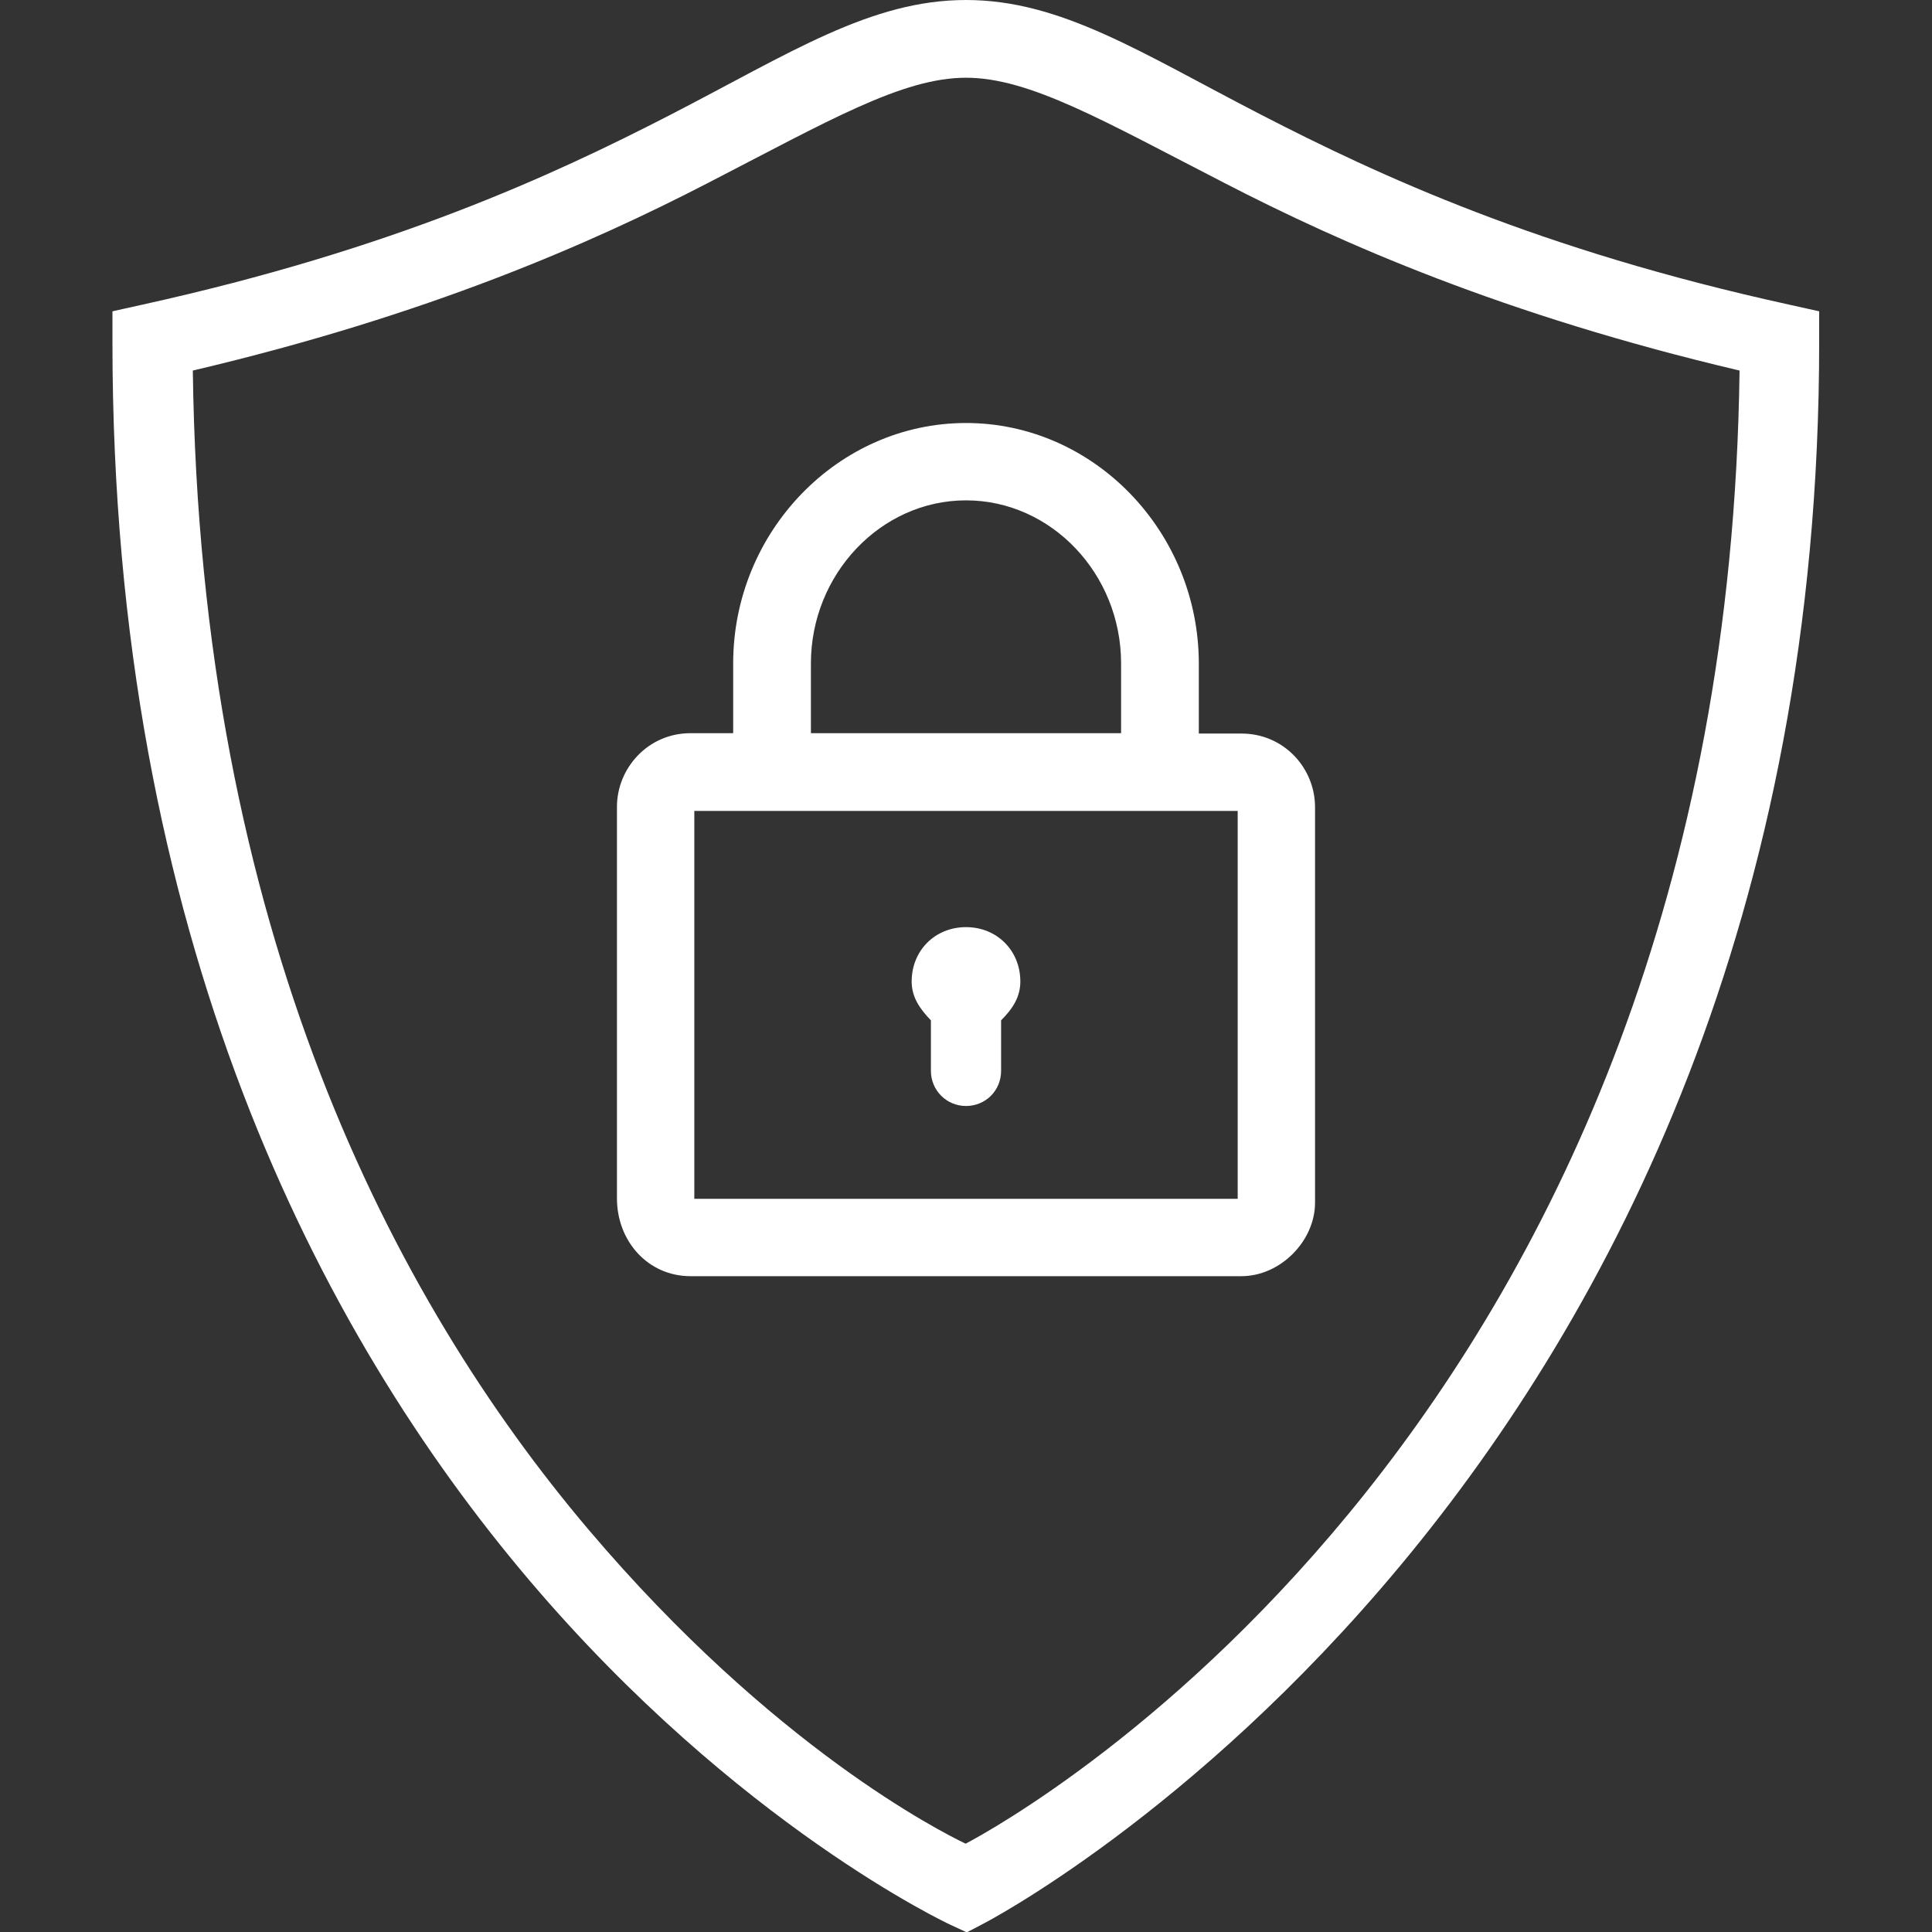 <?xml version="1.0" encoding="utf-8"?>
<!-- Generator: Adobe Illustrator 25.2.3, SVG Export Plug-In . SVG Version: 6.00 Build 0)  -->
<svg version="1.1" id="Layer_1" xmlns="http://www.w3.org/2000/svg" xmlns:xlink="http://www.w3.org/1999/xlink" x="0px" y="0px"
	 viewBox="0 0 512 512" style="enable-background:new 0 0 512 512;" xml:space="preserve">
<rect x="0" y="0" width="512" height="512" fill="#333333" stroke="none"/>
<style type="text/css">
	.st0{fill:#FFFFFF;}
</style>
<path class="st0" d="M256,0c-25.2,0-46.5,14-78.1,30.3S104,66.1,37.9,80.7l-8.1,1.8v8.3c0,157.5,55.1,262.7,110.4,327.9
	S251.7,510,251.7,510l4.5,2.1l4.4-2.3c0,0,221.5-114.2,221.5-419v-8.3l-8.1-1.8c-66.1-14.5-108.4-34.1-140-50.4S281.2,0,256,0z
	 M256,20.6c16.9,0,36.4,11.4,68.7,28c30.6,15.8,73.8,34.9,136.3,49.6c-3.6,278.9-191.8,383.4-205.1,390.4
	c-6.4-3.1-50.9-25.4-99.9-83.2c-51.7-61-103-159-104.9-307.2c62.5-14.7,105.7-33.8,136.3-49.6C219.6,32,239.1,20.6,256,20.6z
	 M256,112.1c-33.9,0-61.7,28.8-61.7,63.7v18.5H183c-11.3,0-19.5,9.3-19.5,19.5v103.8c0,11.3,8.2,20.6,19.5,20.6h146
	c10.3,0,19.5-9.3,19.5-19.5V213.9c0-10.3-8.2-19.5-19.5-19.5h-11.3v-18.5C317.7,140.9,289.9,112.1,256,112.1z M256,132.6
	c22.6,0,41.1,19.5,41.1,43.2v18.5h-82.2v-18.5C214.9,152.2,233.4,132.6,256,132.6z M184,214.9h144v102.8H184V214.9z M256,245.7
	c-8.2,0-14.4,6.2-14.4,14.4c0,4.1,2.1,7.2,5.1,10.3v13.4c0,5.1,4.1,9.3,9.3,9.3s9.3-4.1,9.3-9.3v-13.4c3.1-3.1,5.1-6.2,5.1-10.3
	C270.4,251.9,264.2,245.7,256,245.7z"/>
</svg>
